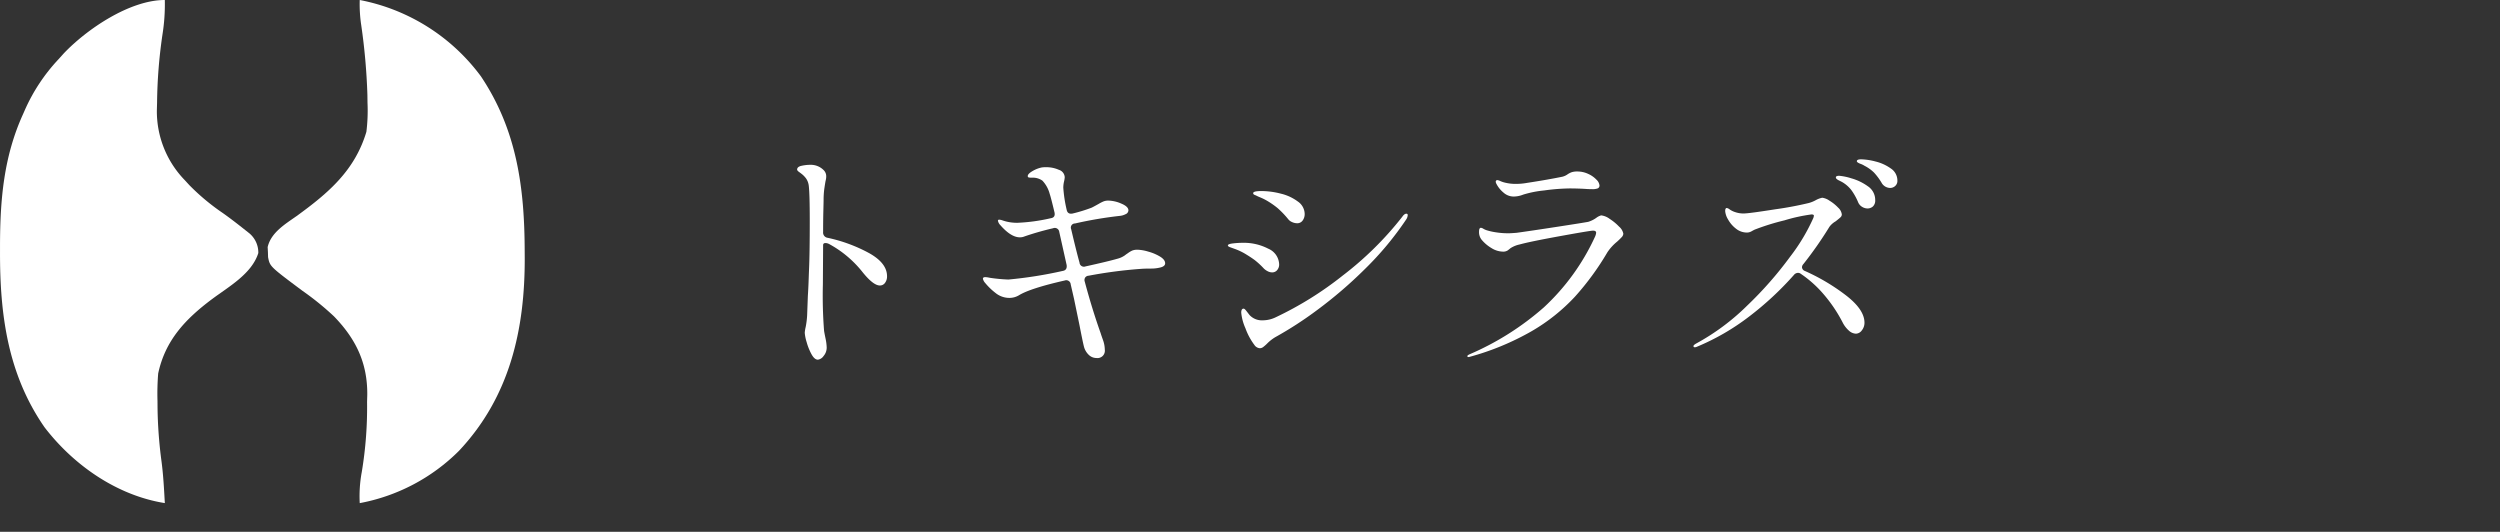 <svg xmlns="http://www.w3.org/2000/svg" xmlns:xlink="http://www.w3.org/1999/xlink" width="419.26" height="89.18" viewBox="0 0 419.26 89.18">
  <rect x="0" y="0" width="419.26" height="89.18" fill="#333333" stroke="none"/>
  <defs>
    <style>
      .cls-1, .cls-3 {
        fill: #fff;
      }

      .cls-1 {
        stroke: #707070;
      }

      .cls-2 {
        clip-path: url(#clip-path);
      }
    </style>
    <clipPath id="clip-path">
      <rect id="長方形_2198" data-name="長方形 2198" class="cls-1" width="419.26" height="89.18" transform="translate(-11257 -7854)"/>
    </clipPath>
  </defs>
  <g id="top_shop_tokishirazu_logo" class="cls-2" transform="translate(11257 7854)">
    <g id="グループ_6363" data-name="グループ 6363" transform="translate(-11757 -13106)">
      <path id="パス_114" data-name="パス 114" class="cls-3" d="M-81.96-20.08a.879.879,0,0,0,.76.96,25.856,25.856,0,0,1,6.94,2.56q3.02,1.68,3.02,3.88a1.778,1.778,0,0,1-.34,1.12,1.044,1.044,0,0,1-.86.44q-1.08,0-2.84-2.16a18.192,18.192,0,0,0-5.68-4.8,1.349,1.349,0,0,0-.6-.16q-.4,0-.4.36L-82-11.32a76.122,76.122,0,0,0,.2,7.8q.04.28.24,1.26a8.209,8.209,0,0,1,.2,1.54A2.147,2.147,0,0,1-81.88.7a1.388,1.388,0,0,1-.96.62q-.56,0-1.06-.9a9.442,9.442,0,0,1-.82-2.04,7.061,7.061,0,0,1-.32-1.58,5.95,5.95,0,0,1,.16-.98,13.9,13.9,0,0,0,.24-1.94l.12-3.24q.08-1.2.12-2.34t.08-2.14q.12-2.68.12-8.16,0-4.4-.16-5.8a2.711,2.711,0,0,0-.48-1.3,4.022,4.022,0,0,0-.7-.72q-.34-.26-.46-.34-.32-.24-.32-.4,0-.48.76-.64a7,7,0,0,1,1.44-.16,3.034,3.034,0,0,1,2.24.88,1.422,1.422,0,0,1,.44,1.04,2.485,2.485,0,0,1-.04.48q-.04.2-.08.36-.04.2-.18,1.12a13.62,13.62,0,0,0-.14,2.04q0,.28-.04,1.84T-81.96-20.08Zm52.76,2.96a7.084,7.084,0,0,1,1.78.32,7.7,7.7,0,0,1,1.98.84q.84.52.84,1.12,0,.48-.74.68a6.2,6.2,0,0,1-1.62.2q-1,0-1.56.04a76.614,76.614,0,0,0-8.92,1.16.731.731,0,0,0-.58.32.789.789,0,0,0-.06.68q1.24,4.64,2.68,8.68.04.16.36,1.06a4.986,4.986,0,0,1,.32,1.66,1.237,1.237,0,0,1-1.4,1.4A1.84,1.84,0,0,1-37.46.46a2.921,2.921,0,0,1-.78-1.42q-.2-.8-.72-3.48l-.92-4.44-.56-2.44a.746.746,0,0,0-1-.64q-5.8,1.32-7.68,2.48a3.146,3.146,0,0,1-1.6.44,3.681,3.681,0,0,1-2.34-.84,10.6,10.6,0,0,1-1.7-1.64,1.63,1.63,0,0,1-.4-.72q0-.28.36-.28a2.568,2.568,0,0,1,.46.04q.22.04.42.08a27.581,27.581,0,0,0,3.04.28,70.72,70.72,0,0,0,9.08-1.44q.8-.12.68-1l-1.24-5.56a.756.756,0,0,0-1.04-.6,48.128,48.128,0,0,0-4.76,1.36,1.948,1.948,0,0,1-.8.16q-1.48,0-3.24-2a1.527,1.527,0,0,1-.44-.76.177.177,0,0,1,.2-.2,1.919,1.919,0,0,1,.56.12,7.3,7.3,0,0,0,2.6.4,30.034,30.034,0,0,0,5.48-.76q.84-.12.64-1-.6-2.52-.8-3.08a5.153,5.153,0,0,0-1.22-2.22,2.775,2.775,0,0,0-1.78-.5,2.383,2.383,0,0,1-.52-.04.214.214,0,0,1-.16-.24q0-.36.78-.82a5.059,5.059,0,0,1,1.58-.62,4.758,4.758,0,0,1,.72-.04,5.164,5.164,0,0,1,2.14.44,1.372,1.372,0,0,1,.98,1.24,4.152,4.152,0,0,1-.12.74,4.71,4.71,0,0,0-.12,1.02,22.586,22.586,0,0,0,.56,3.68q.16.84,1.04.64a25.778,25.778,0,0,0,3.12-.96q.2-.08,1.2-.64a6.917,6.917,0,0,1,.82-.42,2.152,2.152,0,0,1,.82-.14,5.7,5.7,0,0,1,2.16.5q1.2.5,1.2,1.14a.721.721,0,0,1-.48.64,2.589,2.589,0,0,1-.92.28,66.819,66.819,0,0,0-7.56,1.28.684.684,0,0,0-.64.96q.88,3.76,1.4,5.6a.737.737,0,0,0,1,.64q3.8-.84,5.32-1.28a3.869,3.869,0,0,0,1.26-.56,5.8,5.8,0,0,1,.5-.36,4.255,4.255,0,0,1,.76-.46A2.377,2.377,0,0,1-29.2-17.12Zm26.72-4.44a2.03,2.03,0,0,1-.84-.2,1.552,1.552,0,0,1-.64-.48A15.412,15.412,0,0,0-5.74-24.1a13.8,13.8,0,0,0-1.82-1.26,9.28,9.28,0,0,0-1.1-.54,6.2,6.2,0,0,1-.74-.34.963.963,0,0,1-.24-.1.3.3,0,0,1-.2-.26q0-.36,1.36-.36a13.149,13.149,0,0,1,3.3.44A7.782,7.782,0,0,1-2.34-25.2,2.576,2.576,0,0,1-1.2-23.12a1.8,1.8,0,0,1-.34,1.1A1.1,1.1,0,0,1-2.48-21.56ZM-8.72-.6a1.21,1.21,0,0,1-.92-.56,10.771,10.771,0,0,1-1.5-2.8,8.376,8.376,0,0,1-.7-2.6q0-.68.4-.68.16,0,.44.36l.56.72a2.824,2.824,0,0,0,2.2.88,5.022,5.022,0,0,0,2.2-.52A57.514,57.514,0,0,0,5.22-12.82a55.113,55.113,0,0,0,9.94-9.82q.36-.52.68-.52a.212.212,0,0,1,.24.24,1.486,1.486,0,0,1-.28.76A52.466,52.466,0,0,1,8.92-13.9,72.832,72.832,0,0,1,.94-7.04a62.094,62.094,0,0,1-7.1,4.6,7.071,7.071,0,0,0-1.28,1,6.226,6.226,0,0,1-.72.64A.959.959,0,0,1-8.72-.6Zm2.04-12.72a1.584,1.584,0,0,1-.74-.2,2.548,2.548,0,0,1-.62-.44A13.182,13.182,0,0,0-9.6-15.4q-.6-.44-1.52-1a10.145,10.145,0,0,0-1.7-.82q-.74-.26-.94-.34-.32-.12-.32-.28,0-.24.86-.34a14.379,14.379,0,0,1,1.66-.1,8.883,8.883,0,0,1,4.24.98,2.963,2.963,0,0,1,1.84,2.66,1.431,1.431,0,0,1-.32.92A1.065,1.065,0,0,1-6.68-13.32ZM33.8-26.04a2.564,2.564,0,0,1-1.68-.68,4.622,4.622,0,0,1-1.16-1.44.921.921,0,0,1-.12-.36.271.271,0,0,1,.08-.2.23.23,0,0,1,.16-.08,1.51,1.51,0,0,1,.52.16,4.184,4.184,0,0,0,.68.24,7.445,7.445,0,0,0,1.96.24,10.5,10.5,0,0,0,1.8-.16q3.4-.52,5.96-1.04a2.524,2.524,0,0,0,.88-.4,3.181,3.181,0,0,1,.7-.36,2.926,2.926,0,0,1,.94-.12,4.264,4.264,0,0,1,1.82.4,4.368,4.368,0,0,1,1.38.96,1.565,1.565,0,0,1,.52.96.518.518,0,0,1-.26.5,2.456,2.456,0,0,1-1.02.14q-.64,0-1.08-.04-1.36-.08-2.64-.08a34.256,34.256,0,0,0-4.28.34,17.62,17.62,0,0,0-3.52.7A4.379,4.379,0,0,1,33.8-26.04ZM26.28.88q-.2,0-.2-.16,0-.12.32-.28a46.847,46.847,0,0,0,12.52-7.9,37.362,37.362,0,0,0,8.56-11.82,2.124,2.124,0,0,0,.2-.68q0-.36-.52-.36-.48,0-5.54.92T34.84-18a4.543,4.543,0,0,0-1.52.62q-.36.3-.48.38a1.363,1.363,0,0,1-.8.2,3.741,3.741,0,0,1-1.92-.6,6.316,6.316,0,0,1-1.68-1.44,2.037,2.037,0,0,1-.4-1.28q0-.68.32-.68a.993.993,0,0,1,.4.16,2.931,2.931,0,0,0,.52.24,9.679,9.679,0,0,0,1.46.34,13.05,13.05,0,0,0,2.26.18q.4,0,1.36-.08,2.32-.32,6.74-1t5.26-.84a4.6,4.6,0,0,0,1.36-.68,2.494,2.494,0,0,1,.8-.4,2.94,2.94,0,0,1,1.42.58,8.611,8.611,0,0,1,1.6,1.32,2.053,2.053,0,0,1,.7,1.18.962.962,0,0,1-.32.62q-.32.34-.72.7a8.137,8.137,0,0,0-1.64,1.8,45.411,45.411,0,0,1-5.44,7.44A31.47,31.47,0,0,1,36.9-3.48,44.319,44.319,0,0,1,26.48.84ZM92.12-32.28a10.253,10.253,0,0,1,2.4.36,7.476,7.476,0,0,1,2.56,1.16,2.416,2.416,0,0,1,1.12,2.04,1.135,1.135,0,0,1-.38.92,1.25,1.25,0,0,1-.82.32,1.681,1.681,0,0,1-1.48-.92,10.459,10.459,0,0,0-1.24-1.66,6.522,6.522,0,0,0-1.6-1.14,3.142,3.142,0,0,0-.6-.3,2.7,2.7,0,0,1-.48-.22q-.2-.12-.2-.24Q91.4-32.28,92.12-32.28Zm-3.68,2.76a9.439,9.439,0,0,1,2.02.42,8.789,8.789,0,0,1,2.76,1.32,2.756,2.756,0,0,1,1.26,2.34,1.353,1.353,0,0,1-.38,1.06,1.358,1.358,0,0,1-.94.34,1.763,1.763,0,0,1-.86-.26,1.648,1.648,0,0,1-.7-.82,9.893,9.893,0,0,0-1.12-2,5.353,5.353,0,0,0-1.64-1.4l-.44-.22A1.588,1.588,0,0,1,88-29a.346.346,0,0,1-.12-.24Q87.88-29.52,88.44-29.52Zm-6,14.8a.83.83,0,0,0-.24.52.721.721,0,0,0,.48.64,33.939,33.939,0,0,1,6.88,4.08q3.12,2.4,3.12,4.6a2.015,2.015,0,0,1-.44,1.28,1.263,1.263,0,0,1-1,.56,1.84,1.84,0,0,1-1.16-.5A4.57,4.57,0,0,1,89-4.96a24.393,24.393,0,0,0-3.16-4.68A19.154,19.154,0,0,0,82-13.08a.745.745,0,0,0-.48-.16.915.915,0,0,0-.68.36A52.61,52.61,0,0,1,73.32-5.9,39.03,39.03,0,0,1,64.56-.84a.922.922,0,0,1-.32.08Q64-.76,64-.96q0-.16.4-.4a38.029,38.029,0,0,0,8.62-6.4,62.178,62.178,0,0,0,7.2-8.2,31.823,31.823,0,0,0,3.9-6.52l.08-.32q0-.24-.4-.24a28.33,28.33,0,0,0-4.56,1,39.113,39.113,0,0,0-5,1.56q-.16.08-.52.28a1.542,1.542,0,0,1-.76.2,2.913,2.913,0,0,1-1.84-.66A4.989,4.989,0,0,1,69.8-22.2a3.2,3.2,0,0,1-.48-1.4q0-.52.28-.52a1.312,1.312,0,0,1,.5.26,3.439,3.439,0,0,0,.86.42,4.2,4.2,0,0,0,1.48.24q.84,0,5.28-.7a57.353,57.353,0,0,0,5.64-1.06,5.362,5.362,0,0,0,1.24-.52,3.755,3.755,0,0,1,1-.36,2.769,2.769,0,0,1,1.22.5,6.867,6.867,0,0,1,1.44,1.16,1.84,1.84,0,0,1,.62,1.14.664.664,0,0,1-.24.5q-.24.22-.8.66a3.382,3.382,0,0,0-1.04.92A63.226,63.226,0,0,1,82.44-14.72Z" transform="translate(720 5311)"/>
      <g id="rogo2" transform="translate(500 5252)">
        <path id="パス_84" data-name="パス 84" class="cls-3" d="M-46.735,0a32.242,32.242,0,0,1-.4,5.827,84.227,84.227,0,0,0-.9,11.375l-.034,1.264a16.577,16.577,0,0,0,4.68,11.747l.767.836a36.874,36.874,0,0,0,5.605,4.673c1.132.8,2.227,1.642,3.314,2.5l1.012.8a4.205,4.205,0,0,1,1.636,3.414c-1.1,3.491-4.955,5.631-7.782,7.74-4.45,3.339-7.826,6.9-9.011,12.456a42.434,42.434,0,0,0-.116,4.606l.01,1.274a74.8,74.8,0,0,0,.659,8.826c.311,2.334.429,4.684.562,7.034-8.044-1.282-15.3-6.367-20.167-12.706-6.2-8.921-7.5-18.959-7.473-29.482,0-.357,0-.714,0-1.081.02-7.686.635-14.863,3.855-21.947l.3-.681a30.321,30.321,0,0,1,5.646-8.53l.87-.966C-59.854,4.918-52.635,0-46.735,0Z" transform="translate(74.376)"/>
        <path id="パス_85" data-name="パス 85" class="cls-3" d="M-26.114,0A33.029,33.029,0,0,1-5.79,12.8C.261,21.838,1.52,31.517,1.55,42.1l.007,1.034C1.609,55.261-.949,66.547-9.471,75.608a31.814,31.814,0,0,1-16.642,8.768,22.14,22.14,0,0,1,.348-5.25A66,66,0,0,0-24.883,67.4l.034-1.215c.038-5.332-1.913-9.34-5.585-13.132a47.793,47.793,0,0,0-5.351-4.332c-5.4-4.036-5.4-4.036-5.7-5.6l-.025-.846-.045-.835c.552-2.435,2.945-3.86,4.876-5.222,5.338-3.873,9.744-7.635,11.683-14.116a28.992,28.992,0,0,0,.186-4.859l-.017-1.333A104,104,0,0,0-25.87,4.16,23.406,23.406,0,0,1-26.114,0Z" transform="translate(86.442)"/>
      </g>
    </g>
  </g>
</svg>
